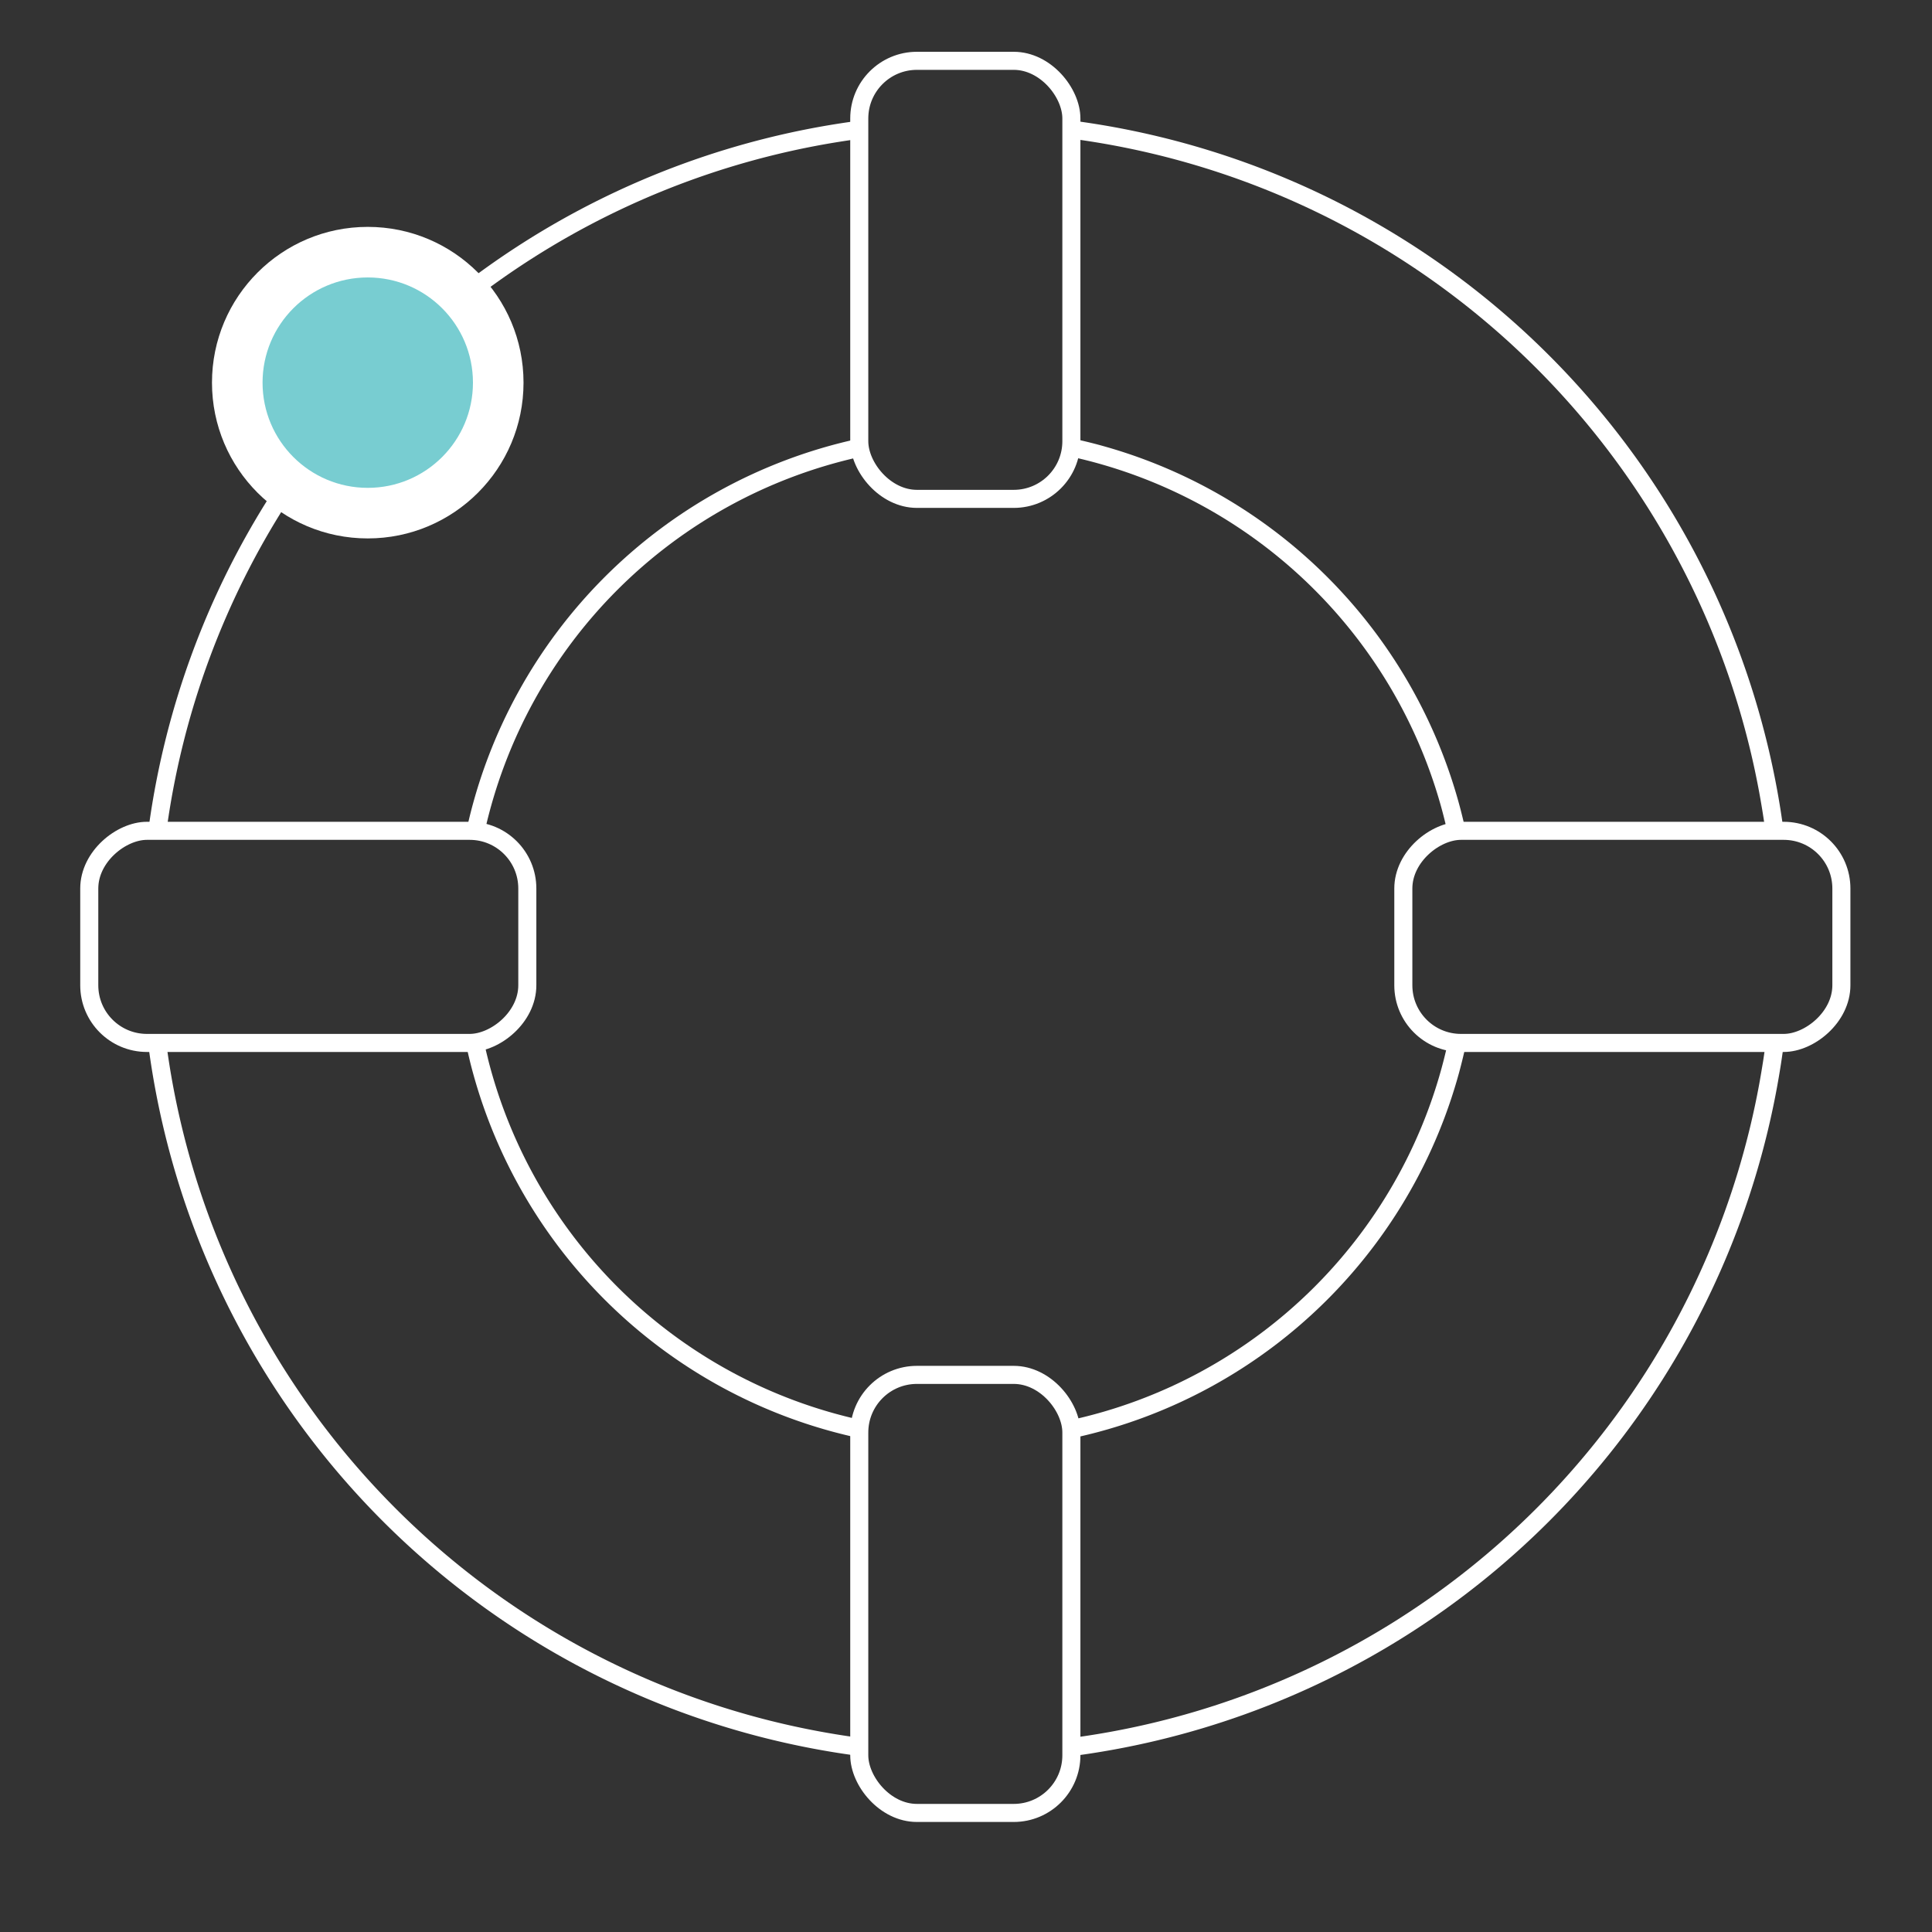 <svg id="Layer_1" data-name="Layer 1" xmlns="http://www.w3.org/2000/svg" width="427.9" height="427.9" viewBox="0 0 427.9 427.9"><rect x="0" y="0" width="427.9" height="427.9" fill="#333333" stroke="none"/><defs><style>.cls-1{fill:none;stroke:#fff;stroke-miterlimit:10;stroke-width:4px;}.cls-2{fill:#fff;}.cls-3{fill:#78cdd1;}</style></defs><path class="cls-1" d="M322.55,183.94a111.32,111.32,0,0,0-85.49-84.88"/><path class="cls-1" d="M237.09,316.58a111.31,111.31,0,0,0,85.57-85.41"/><path class="cls-1" d="M105.13,230.67a111.3,111.3,0,0,0,85.5,85.87"/><path class="cls-1" d="M189.93,99.26a111.31,111.31,0,0,0-84.51,84.38"/><path class="cls-1" d="M236.31,387.07A180.71,180.71,0,0,0,393.15,230.5"/><path class="cls-1" d="M34.83,231.19A180.71,180.71,0,0,0,189.72,386.82"/><path class="cls-1" d="M189.8,28.81A180.72,180.72,0,0,0,35,182.92"/><path class="cls-1" d="M393.13,184.93A180.72,180.72,0,0,0,236.59,28.61"/><rect class="cls-1" x="190.31" y="13.47" width="46.98" height="97.02" rx="12.77"/><rect class="cls-1" x="190.31" y="304.51" width="46.98" height="97.02" rx="12.77"/><rect class="cls-1" x="44.79" y="158.99" width="46.98" height="97.02" rx="12.77" transform="translate(-139.22 275.78) rotate(-90)"/><rect class="cls-1" x="335.83" y="158.99" width="46.98" height="97.02" rx="12.77" transform="translate(151.82 566.82) rotate(-90)"/><circle class="cls-2" cx="81.45" cy="84.75" r="34.5"/><circle class="cls-3" cx="81.45" cy="84.75" r="23.3"/></svg>